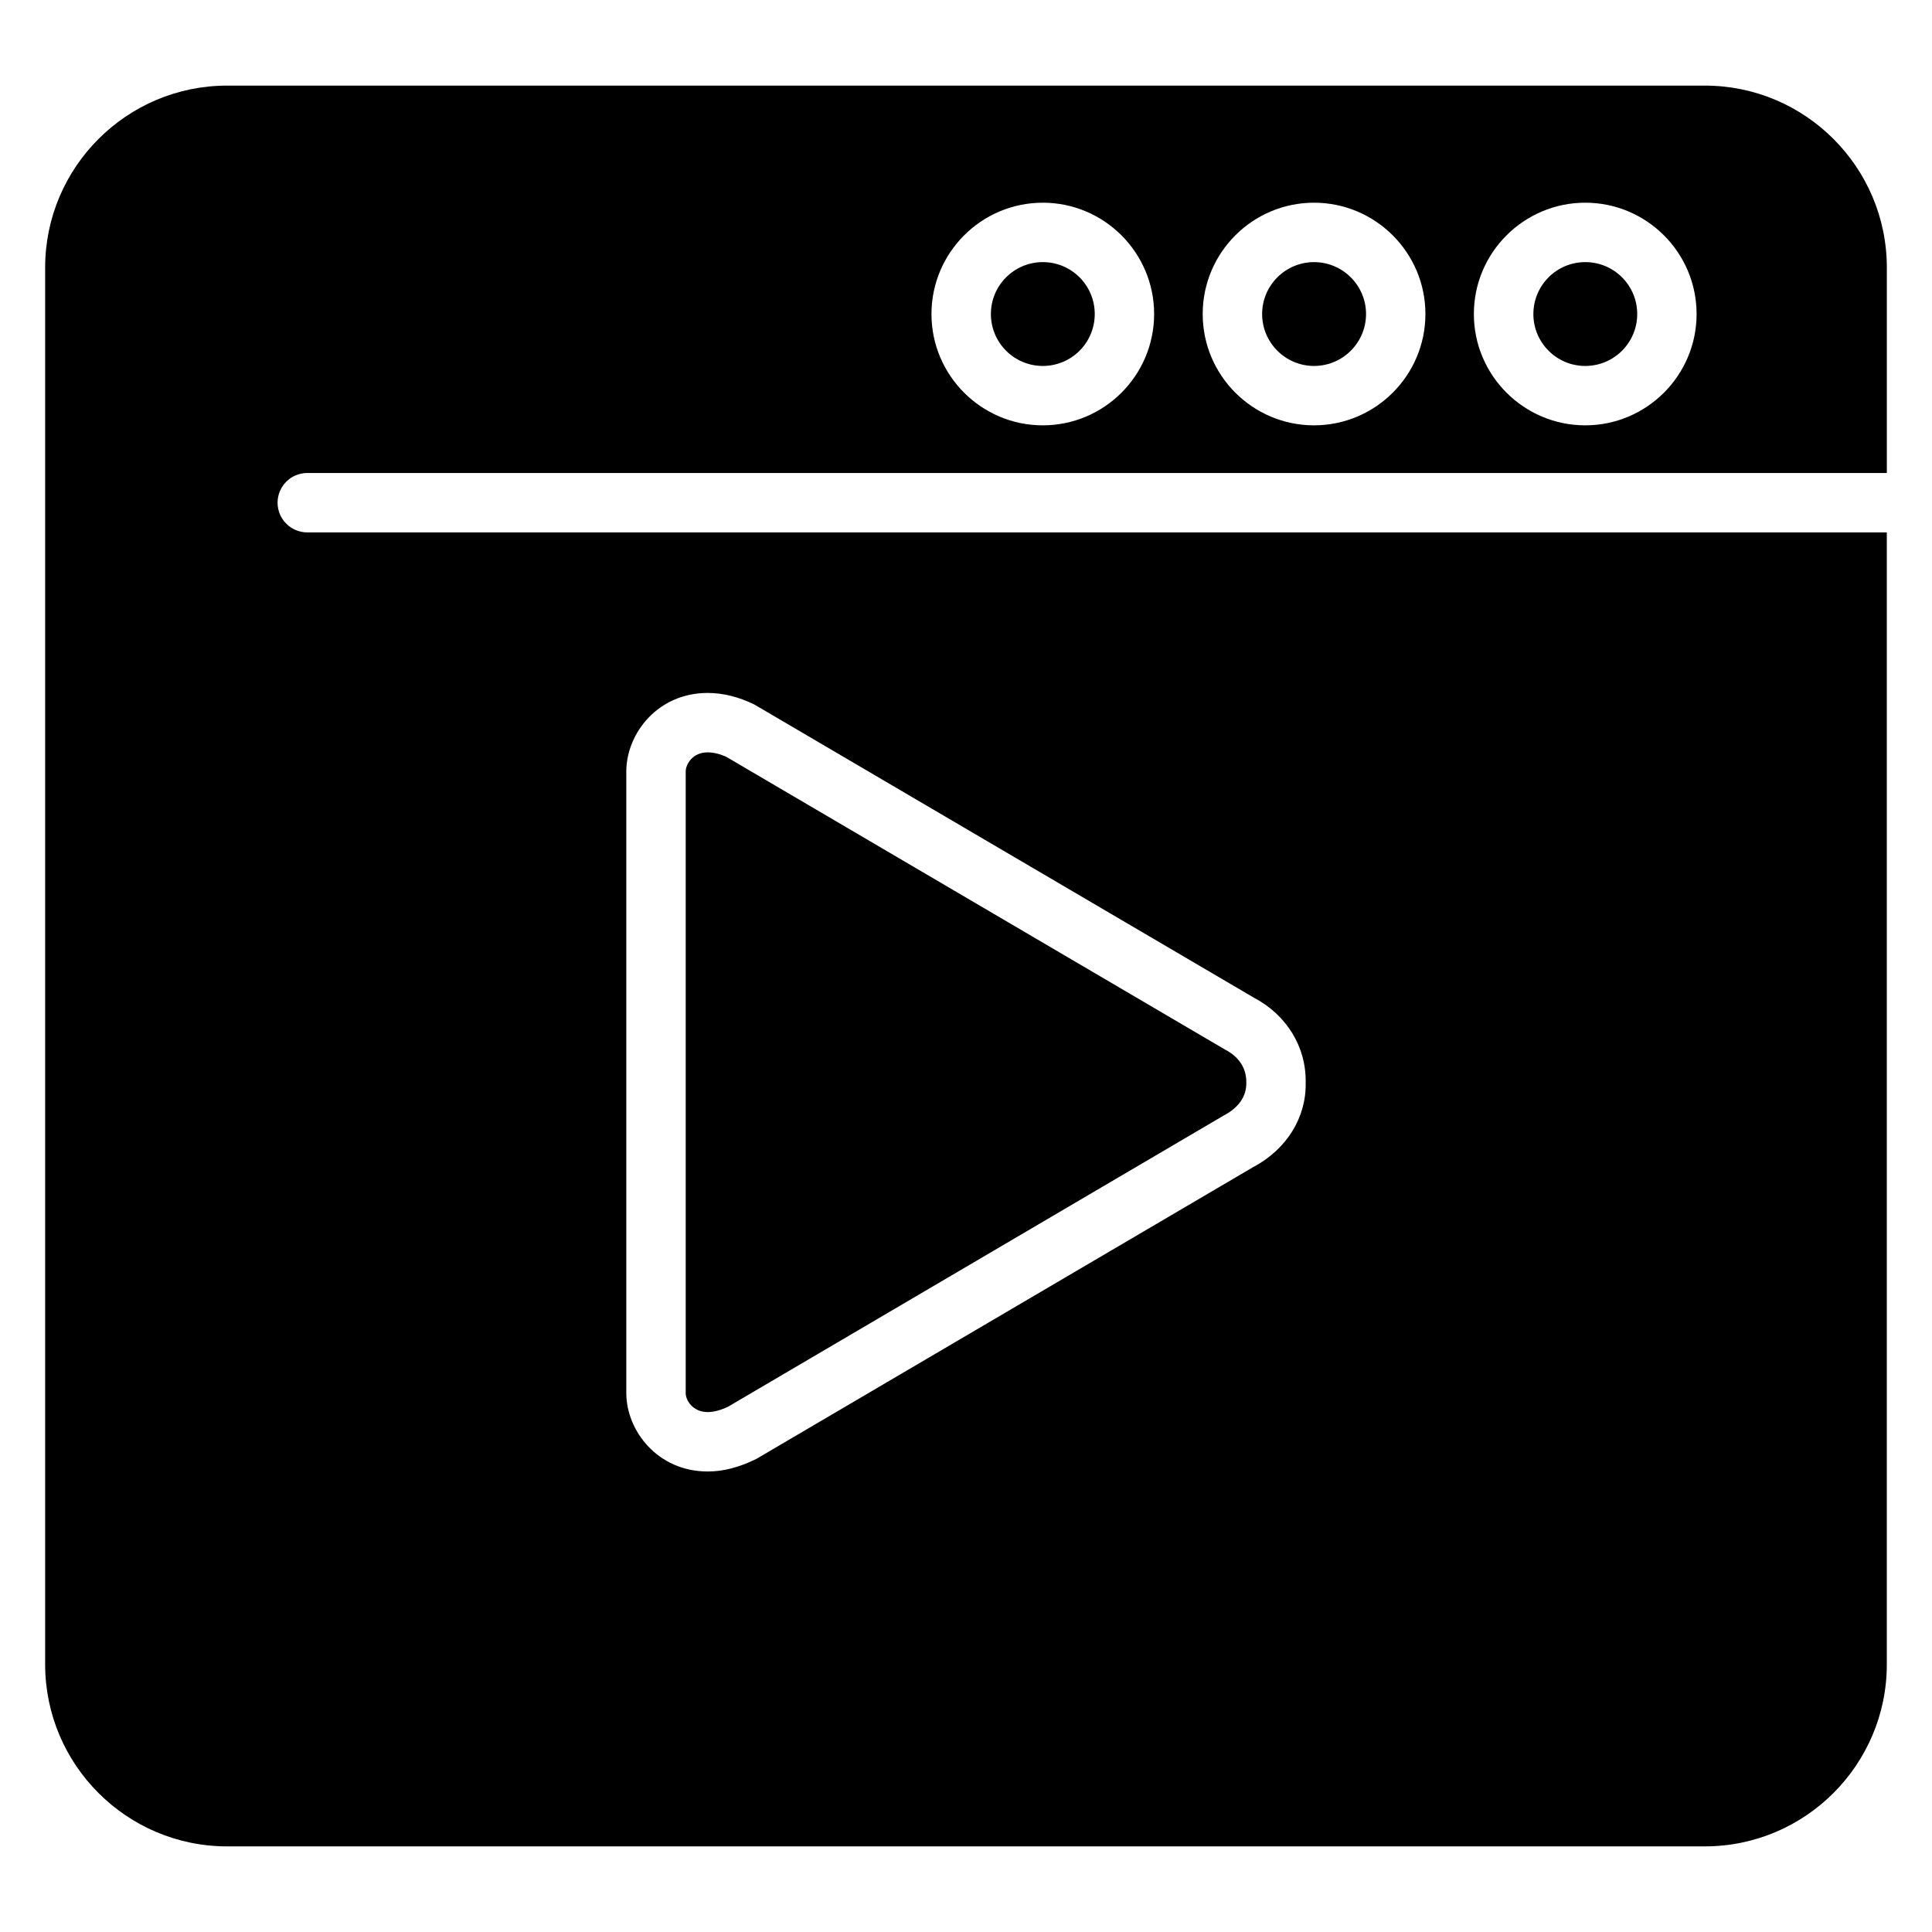 <?xml version="1.0" encoding="UTF-8"?>
<!-- The Best Svg Icon site in the world: iconSvg.co, Visit us! https://iconsvg.co -->
<svg fill="#000000" width="800px" height="800px" version="1.1" viewBox="144 144 512 512" xmlns="http://www.w3.org/2000/svg">
 <g>
  <path d="m577.88 227.22c0 7.602-6.16 13.762-13.762 13.762-7.598 0-13.758-6.16-13.758-13.762 0-7.598 6.16-13.758 13.758-13.758 7.602 0 13.762 6.16 13.762 13.758"/>
  <path d="m434.12 227.22c0 7.602-6.16 13.762-13.762 13.762-7.598 0-13.762-6.16-13.762-13.762 0-7.598 6.164-13.758 13.762-13.758 7.602 0 13.762 6.16 13.762 13.758"/>
  <path d="m492.23 240.98c7.598 0 13.785-6.172 13.785-13.762 0-7.582-6.188-13.754-13.785-13.754-7.582 0-13.754 6.172-13.754 13.754 0.004 7.59 6.164 13.762 13.754 13.762z"/>
  <path d="m225.43 285.09c-4.344 0-7.871-3.527-7.871-7.871s3.527-7.871 7.871-7.871h418.6v-54.445c0-26.582-21.633-48.215-48.215-48.215h-391.63c-26.586 0-48.219 21.633-48.219 48.215v370.19c0 26.582 21.633 48.215 48.215 48.215h391.63c26.582 0 48.215-21.633 48.215-48.215v-300zm338.68-87.371c16.262 0 29.504 13.234 29.504 29.496 0 16.27-13.234 29.504-29.504 29.504-16.281 0-29.52-13.234-29.52-29.504 0-16.262 13.242-29.496 29.52-29.496zm-71.887 0c16.281 0 29.527 13.234 29.527 29.496 0 16.27-13.25 29.504-29.527 29.504-16.262 0-29.496-13.234-29.496-29.504 0-16.262 13.234-29.496 29.496-29.496zm-71.871 0c16.262 0 29.504 13.234 29.504 29.496 0 16.27-13.234 29.504-29.504 29.504s-29.504-13.234-29.504-29.504c0.008-16.262 13.242-29.496 29.504-29.496zm55.695 255.61-131.63 77.312c-4.715 2.305-8.855 3.32-12.863 3.32-13.234 0-21.5-10.723-21.578-20.648v-164.98c0.07-9.98 8.336-20.695 21.555-20.695 4.031 0 8.18 1.023 12.344 3.047l132.48 77.75c8.621 4.551 13.848 13.027 13.664 22.508 0.184 9.191-5.043 17.672-13.969 22.387z"/>
  <path d="m468.7 422.18-132.25-77.625c-1.457-0.676-3.289-1.172-4.922-1.172-4.078 0-5.793 3.266-5.809 5.008v164.86c0.008 1.691 1.738 4.961 5.832 4.961 1.621 0 3.457-0.488 5.457-1.457l131.38-77.184c3.977-2.109 5.961-5.117 5.894-8.637 0.074-3.816-1.91-6.824-5.578-8.758z"/>
 </g>
</svg>